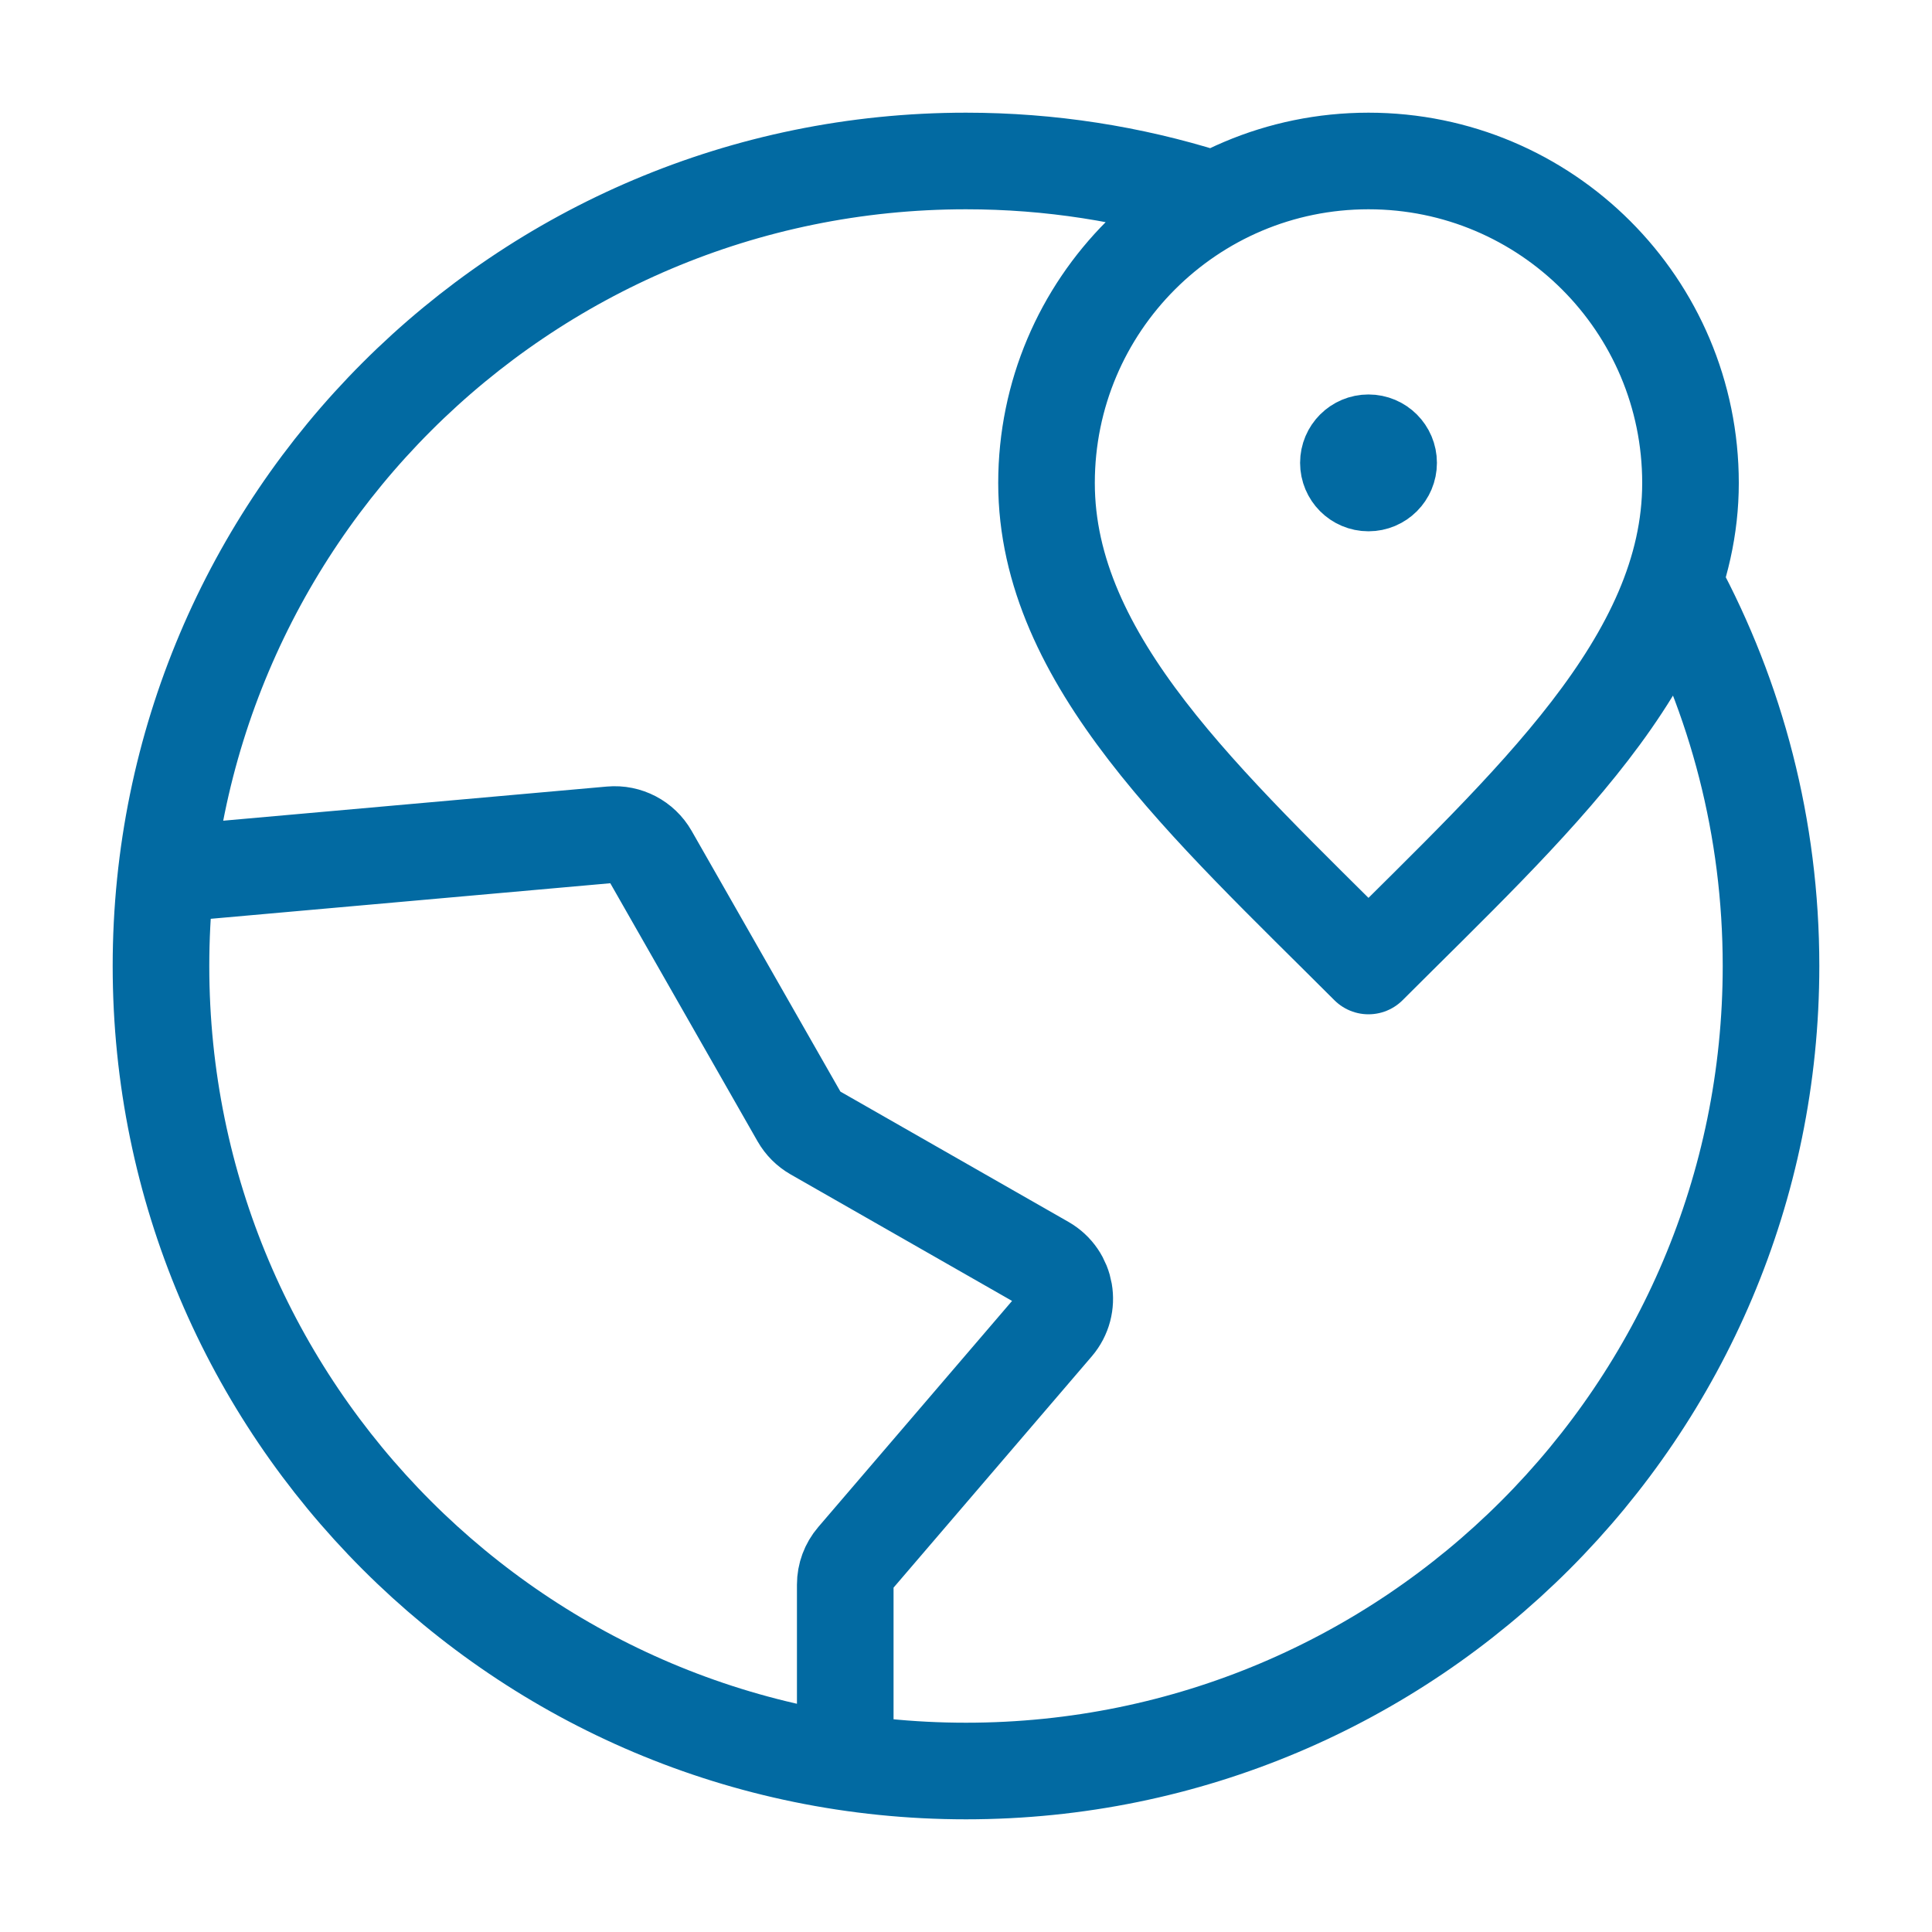 <svg width="40" height="40" viewBox="0 0 40 40" fill="none" xmlns="http://www.w3.org/2000/svg">
<path d="M25 4.096C23.422 3.601 21.742 3.333 20 3.333C10.795 3.333 3.333 10.795 3.333 20C3.333 29.205 10.795 36.667 20 36.667C29.205 36.667 36.667 29.205 36.667 20C36.667 17.141 35.947 14.45 34.679 12.099M28.333 9.583H28.342M17.5 36.48L17.5 32.808C17.5 32.609 17.571 32.417 17.701 32.266L21.844 27.432C22.184 27.035 22.079 26.426 21.625 26.166L16.864 23.446C16.735 23.372 16.628 23.265 16.554 23.136L13.451 17.698C13.289 17.415 12.978 17.252 12.653 17.281L3.44 18.101M35 10C35 13.682 31.667 16.667 28.333 20C25 16.667 21.667 13.682 21.667 10C21.667 6.318 24.651 3.333 28.333 3.333C32.015 3.333 35 6.318 35 10ZM28.75 9.583C28.75 9.813 28.564 10 28.333 10C28.103 10 27.917 9.813 27.917 9.583C27.917 9.353 28.103 9.167 28.333 9.167C28.564 9.167 28.75 9.353 28.75 9.583Z" stroke="#026AA2" stroke-width="2" stroke-linecap="round" stroke-linejoin="round"/>
</svg>
